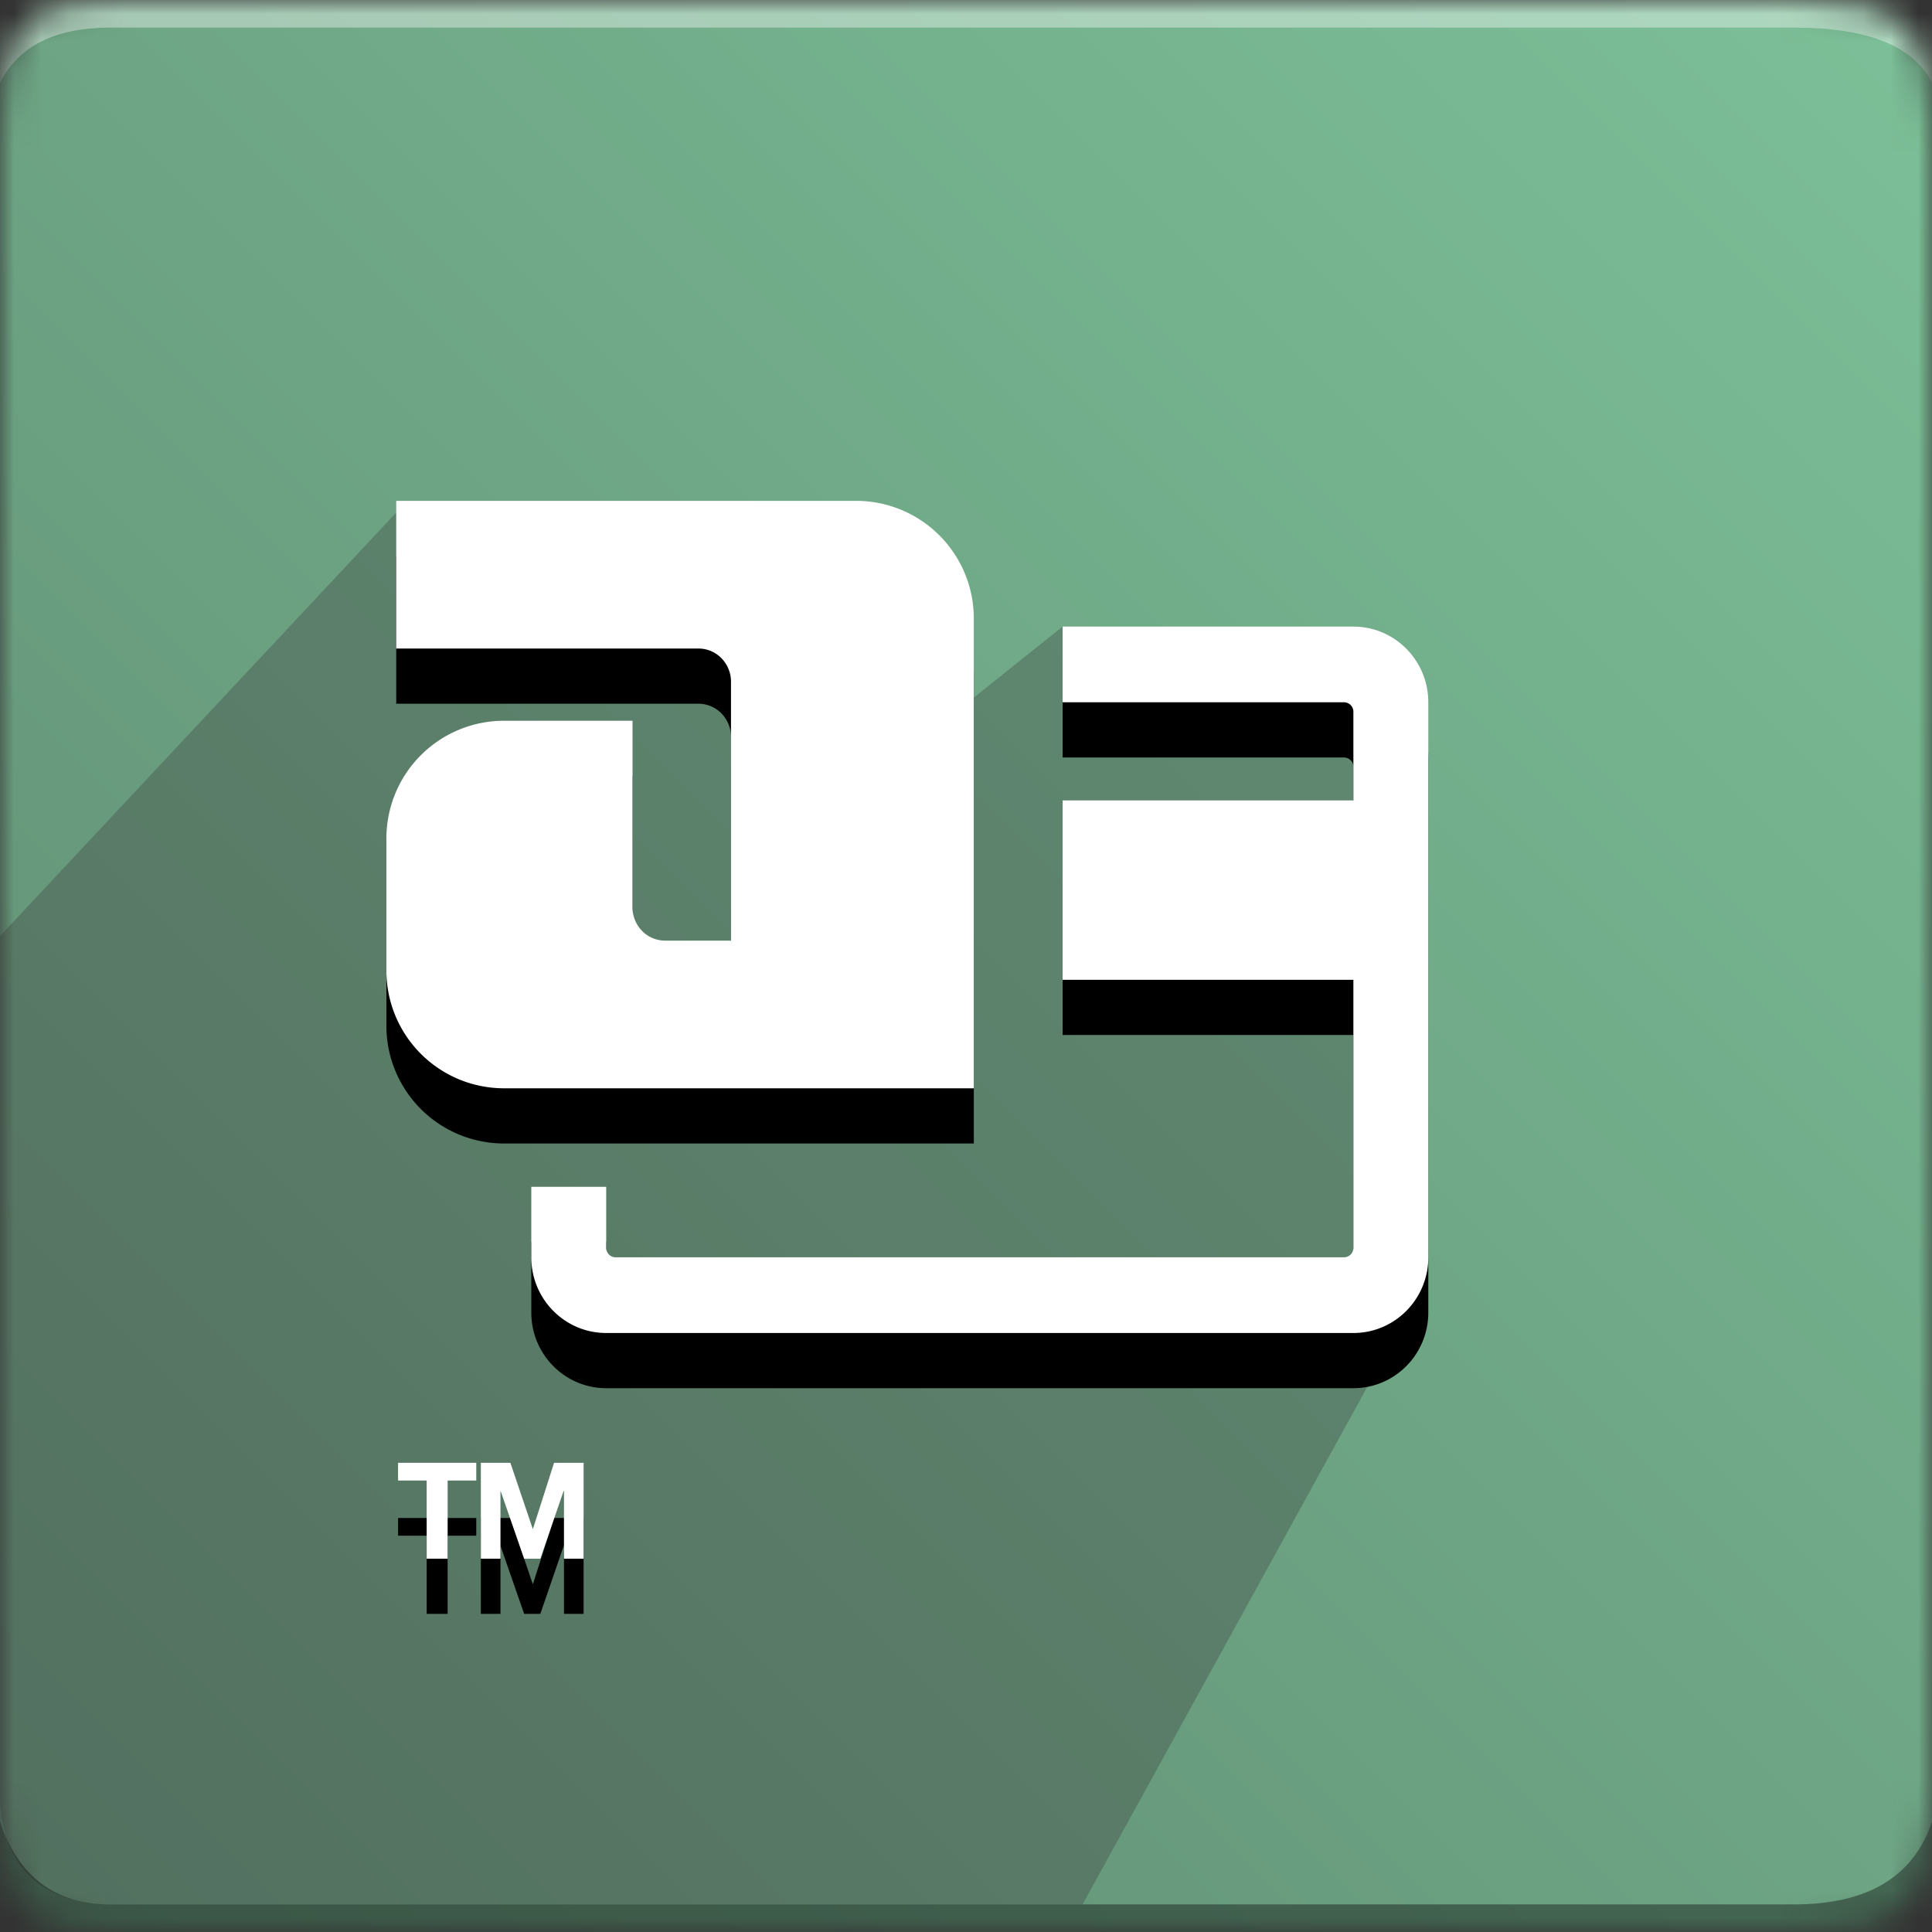 <svg xmlns="http://www.w3.org/2000/svg" xmlns:xlink="http://www.w3.org/1999/xlink" width="70" height="70"><rect width="100%" height="100%" fill="#333333" stroke="none"/><defs><path id="a" d="M4 0h61c4 0 5 1 5 5v60c0 4-1 5-5 5H4c-3 0-4-1-4-5V5c0-4 1-5 4-5z"/><linearGradient id="c" x1="100%" x2="0%" y1="0%" y2="100%"><stop offset="0%" stop-color="#7CC098"/><stop offset="100%" stop-color="#5F8A71"/></linearGradient><path id="d" d="M19.25 45h2.714v2.212c0 .188.152.343.339.343h26.394a.342.342 0 0 0 .339-.343V37.5H38.5V31h10.536v-3.212a.342.342 0 0 0-.339-.343H38.5v-2.742h10.536c1.5 0 2.714 1.228 2.714 2.742v20.11c0 1.514-1.213 2.742-2.714 2.742H21.964c-1.5 0-2.714-1.228-2.714-2.742V45zm-3.79 10.642h-1.037V55h2.833v.642h-1.037v2.832h-.76v-2.832zM17.422 55h1.07l.809 2.389h.01L20.075 55h1.07v3.474h-.711v-2.462h-.01l-.847 2.462h-.586l-.848-2.438h-.01v2.438h-.711V55zm13.58-34.853a4.263 4.263 0 0 1 4.281 4.28v17.004H18.281A4.263 4.263 0 0 1 14 37.151v-4.757a4.263 4.263 0 0 1 4.28-4.28h4.638v6.777c0 .595.476 1.19 1.19 1.19h2.377v-9.394c0-.595-.475-1.19-1.189-1.19h-10.94v-5.35h16.648z"/><path id="e" d="M19.25 43h2.714v2.212c0 .188.152.343.339.343h26.394a.342.342 0 0 0 .339-.343V35.5H38.5V29h10.536v-3.212a.342.342 0 0 0-.339-.343H38.5v-2.742h10.536c1.5 0 2.714 1.228 2.714 2.742v20.11c0 1.514-1.213 2.742-2.714 2.742H21.964c-1.5 0-2.714-1.228-2.714-2.742V43zm-3.79 10.642h-1.037V53h2.833v.642h-1.037v2.832h-.76v-2.832zM17.422 53h1.07l.809 2.389h.01L20.075 53h1.07v3.474h-.711v-2.462h-.01l-.847 2.462h-.586l-.848-2.438h-.01v2.438h-.711V53zm13.58-34.853a4.263 4.263 0 0 1 4.281 4.28v17.004H18.281A4.263 4.263 0 0 1 14 35.151v-4.757a4.263 4.263 0 0 1 4.28-4.28h4.638v6.777c0 .595.476 1.19 1.19 1.19h2.377v-9.394c0-.595-.475-1.19-1.189-1.19h-10.94v-5.35h16.648z"/></defs><g fill="none" fill-rule="evenodd"><mask id="b" fill="#fff"><use xlink:href="#a"/></mask><g mask="url(#b)"><path fill="url(#c)" d="M0 0H70V70H0z"/><path fill="#FFF" fill-opacity=".383" d="M4 1h61c2.667 0 4.333.667 5 2V0H0v3c.667-1.333 2-2 4-2z"/><path fill="#393939" d="M4 69c-2 0-4-1-4-4V33.916L14.423 18.5 35 25.5l3.5-2.797L48 23l3.576 1.968-.236 22.01L39.224 69H4z" opacity=".324"/><path fill="#000" fill-opacity=".383" d="M4 69h61c2.667 0 4.333-1 5-3v4H0v-4c.667 2 2 3 4 3z"/><use fill="#000" fill-rule="nonzero" opacity=".3" xlink:href="#d"/><use fill="#FFF" fill-rule="nonzero" xlink:href="#e"/></g></g></svg>